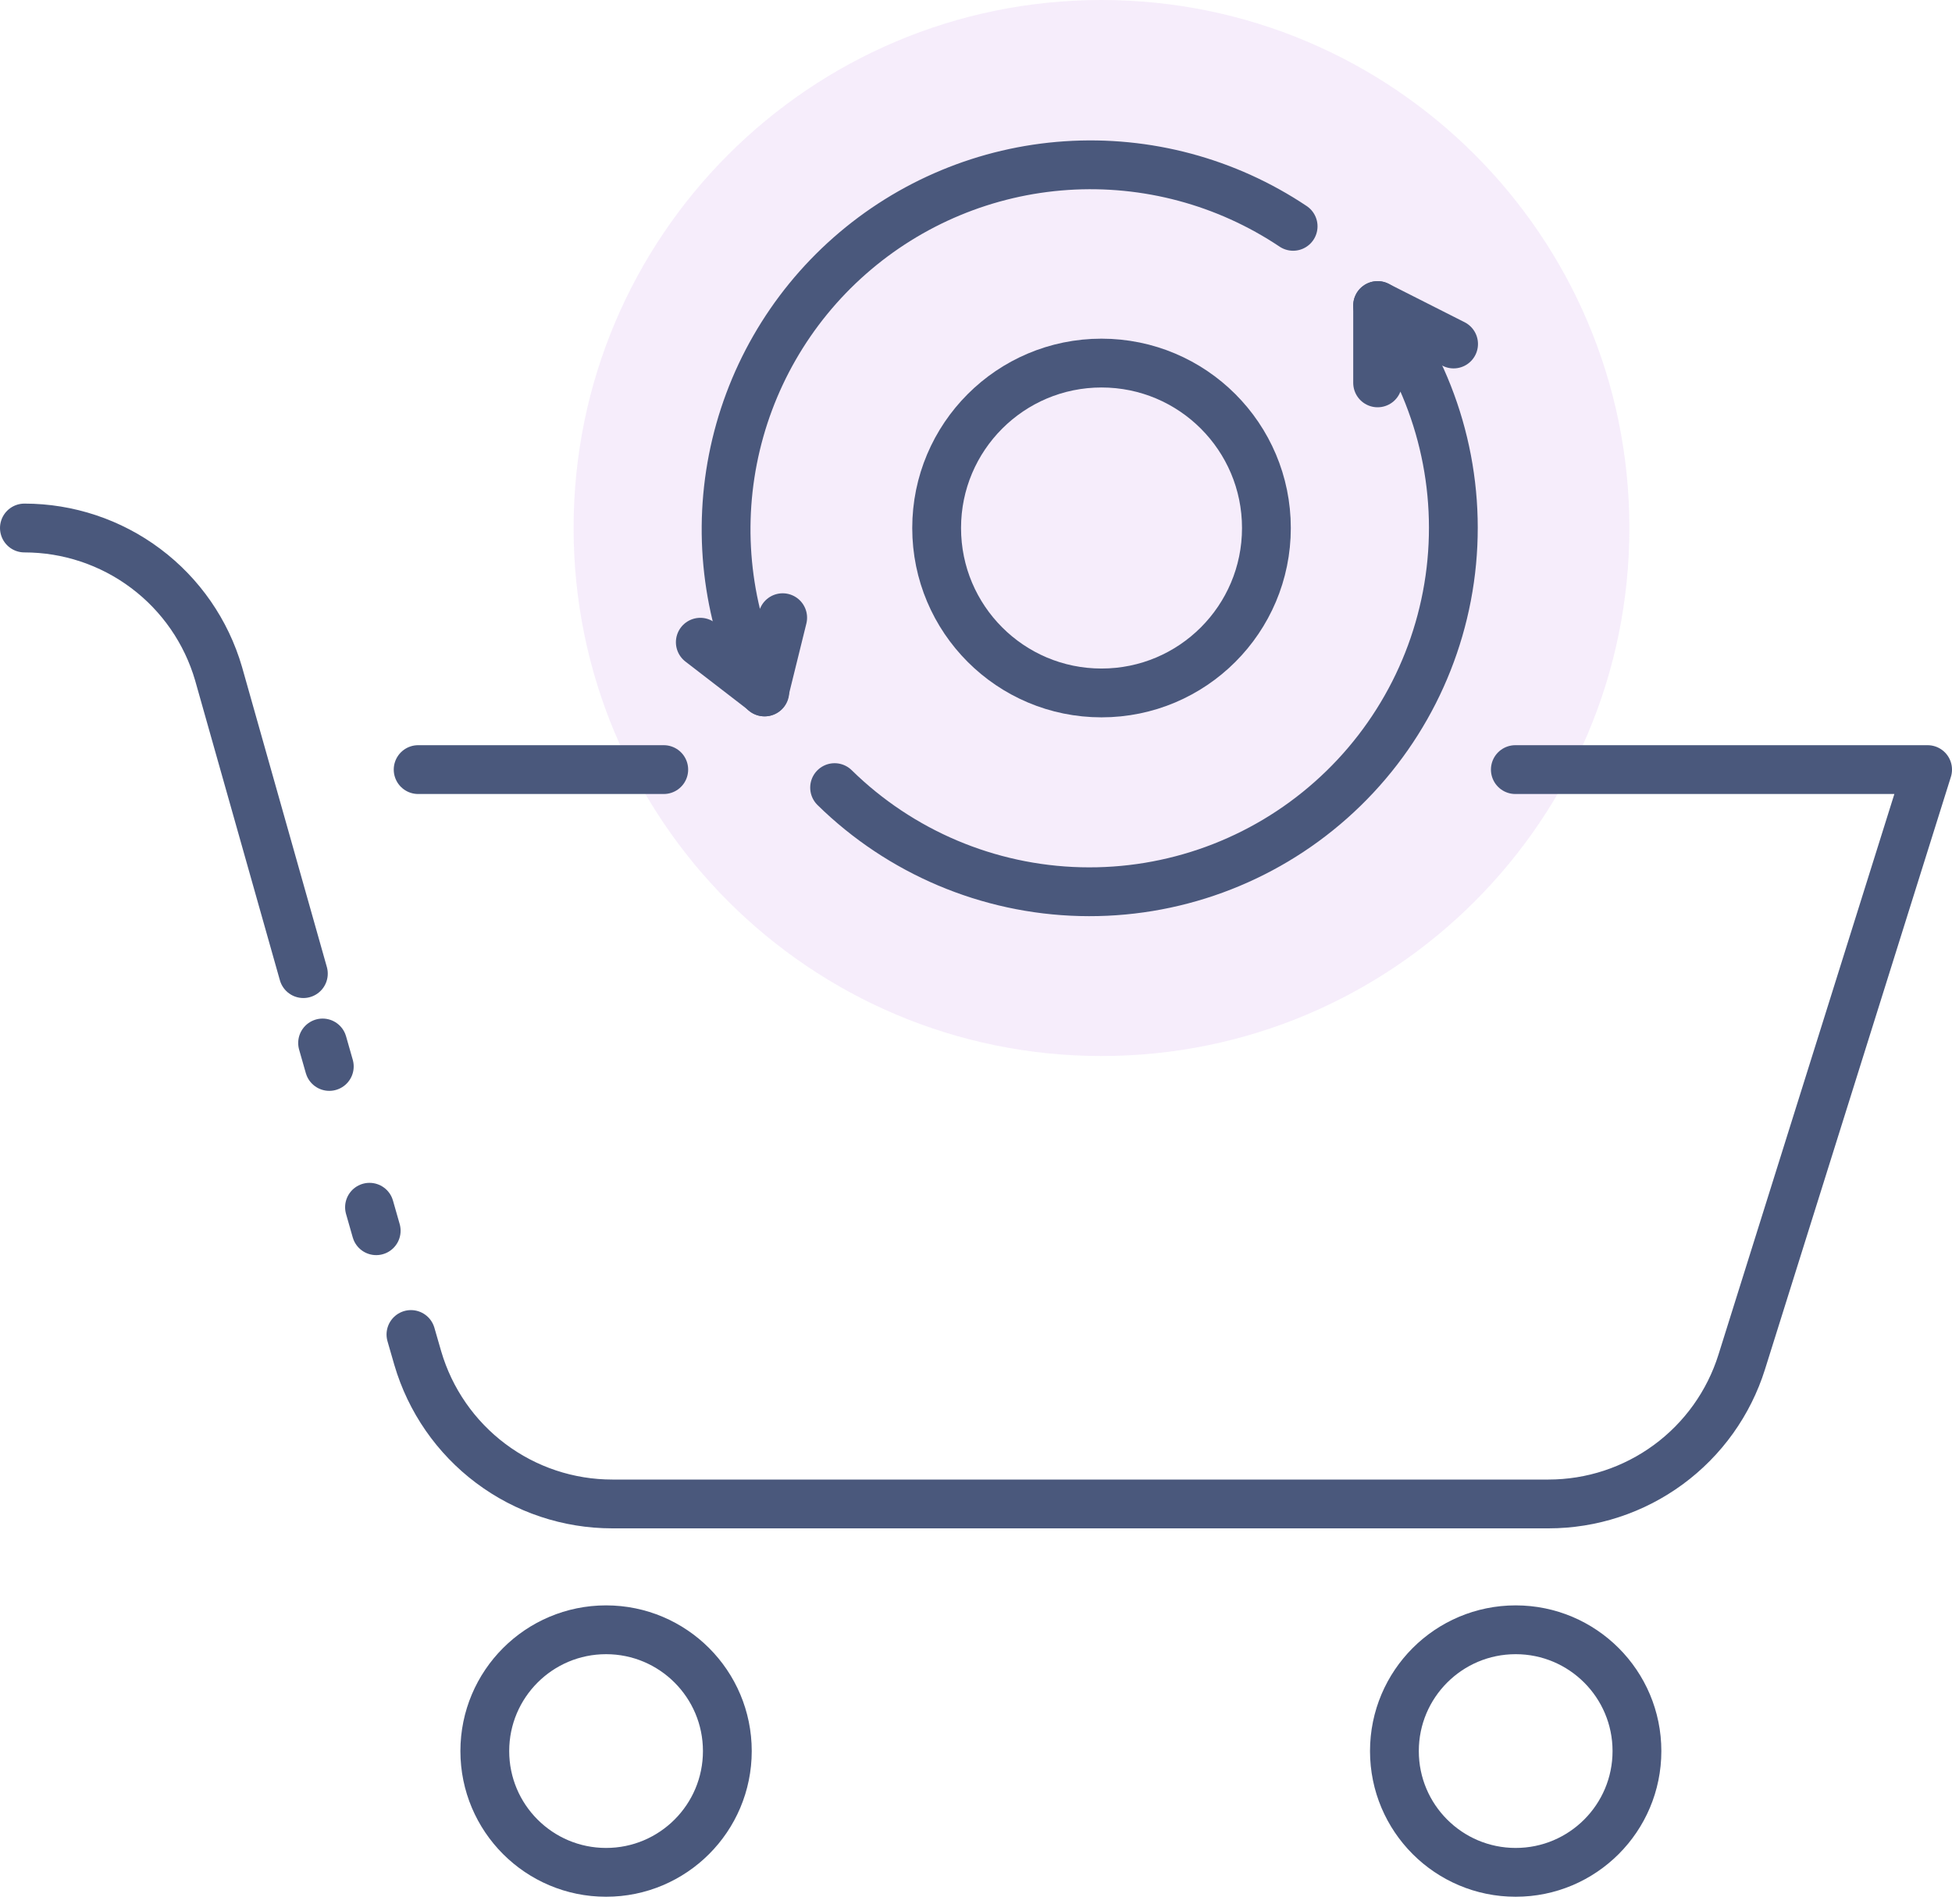 <svg width="80" height="78" viewBox="0 0 80 78" fill="none" xmlns="http://www.w3.org/2000/svg">
<path opacity="0.3" d="M45.143 43.27C57.092 43.27 66.778 33.584 66.778 21.635C66.778 9.686 57.092 0 45.143 0C33.194 0 23.508 9.686 23.508 21.635C23.508 33.584 33.194 43.27 45.143 43.27Z" fill="#DFC2F0"></path>
<path d="M27.203 31.534H17.137" stroke="#4A587C" stroke-width="2" stroke-miterlimit="10" stroke-linecap="round"></path>
<path d="M16.842 54.681L17.122 55.65C17.627 57.373 18.676 58.887 20.113 59.964C21.55 61.042 23.297 61.624 25.093 61.624H63.462C65.229 61.624 66.95 61.059 68.374 60.013C69.799 58.967 70.853 57.494 71.382 55.808L79 31.534H62.104" stroke="#4A587C" stroke-width="2" stroke-linecap="round" stroke-linejoin="round"></path>
<path d="M13.221 42.736L15.936 52.241" stroke="#4A587C" stroke-width="2" stroke-miterlimit="10" stroke-linecap="round" stroke-dasharray="1 6"></path>
<path d="M1 21.635C2.793 21.635 4.538 22.216 5.973 23.292C7.408 24.367 8.455 25.879 8.957 27.601L12.433 39.894" stroke="#4A587C" stroke-width="2" stroke-miterlimit="10" stroke-linecap="round"></path>
<path d="M24.839 76.719C27.584 76.719 29.809 74.494 29.809 71.75C29.809 69.005 27.584 66.78 24.839 66.78C22.094 66.78 19.869 69.005 19.869 71.75C19.869 74.494 22.094 76.719 24.839 76.719Z" stroke="#4A587C" stroke-width="2" stroke-miterlimit="10" stroke-linecap="round"></path>
<path d="M62.118 76.719C64.863 76.719 67.088 74.494 67.088 71.75C67.088 69.005 64.863 66.78 62.118 66.78C59.373 66.78 57.148 69.005 57.148 71.75C57.148 74.494 59.373 76.719 62.118 76.719Z" stroke="#4A587C" stroke-width="2" stroke-miterlimit="10" stroke-linecap="round"></path>
<path d="M34.205 32.272C36.901 34.917 40.501 36.441 44.277 36.535C48.053 36.63 51.725 35.288 54.549 32.78C57.375 30.273 59.143 26.787 59.498 23.027C59.852 19.266 58.767 15.511 56.46 12.52V15.688" stroke="#4A587C" stroke-width="2" stroke-linecap="round" stroke-linejoin="round"></path>
<path d="M52.997 9.274C50.259 7.443 46.993 6.568 43.706 6.786C40.419 7.004 37.297 8.303 34.825 10.479C32.352 12.655 30.669 15.588 30.036 18.82C29.403 22.053 29.857 25.404 31.326 28.352L32.077 25.31" stroke="#4A587C" stroke-width="2" stroke-linecap="round" stroke-linejoin="round"></path>
<path d="M56.459 12.52L59.573 14.095" stroke="#4A587C" stroke-width="2" stroke-miterlimit="10" stroke-linecap="round"></path>
<path d="M31.344 28.352L28.701 26.315" stroke="#4A587C" stroke-width="2" stroke-miterlimit="10" stroke-linecap="round"></path>
<path d="M45.144 28.393C48.877 28.393 51.902 25.367 51.902 21.635C51.902 17.903 48.877 14.877 45.144 14.877C41.412 14.877 38.387 17.903 38.387 21.635C38.387 25.367 41.412 28.393 45.144 28.393Z" stroke="#4A587C" stroke-width="2" stroke-linecap="round" stroke-linejoin="round"></path>
</svg>